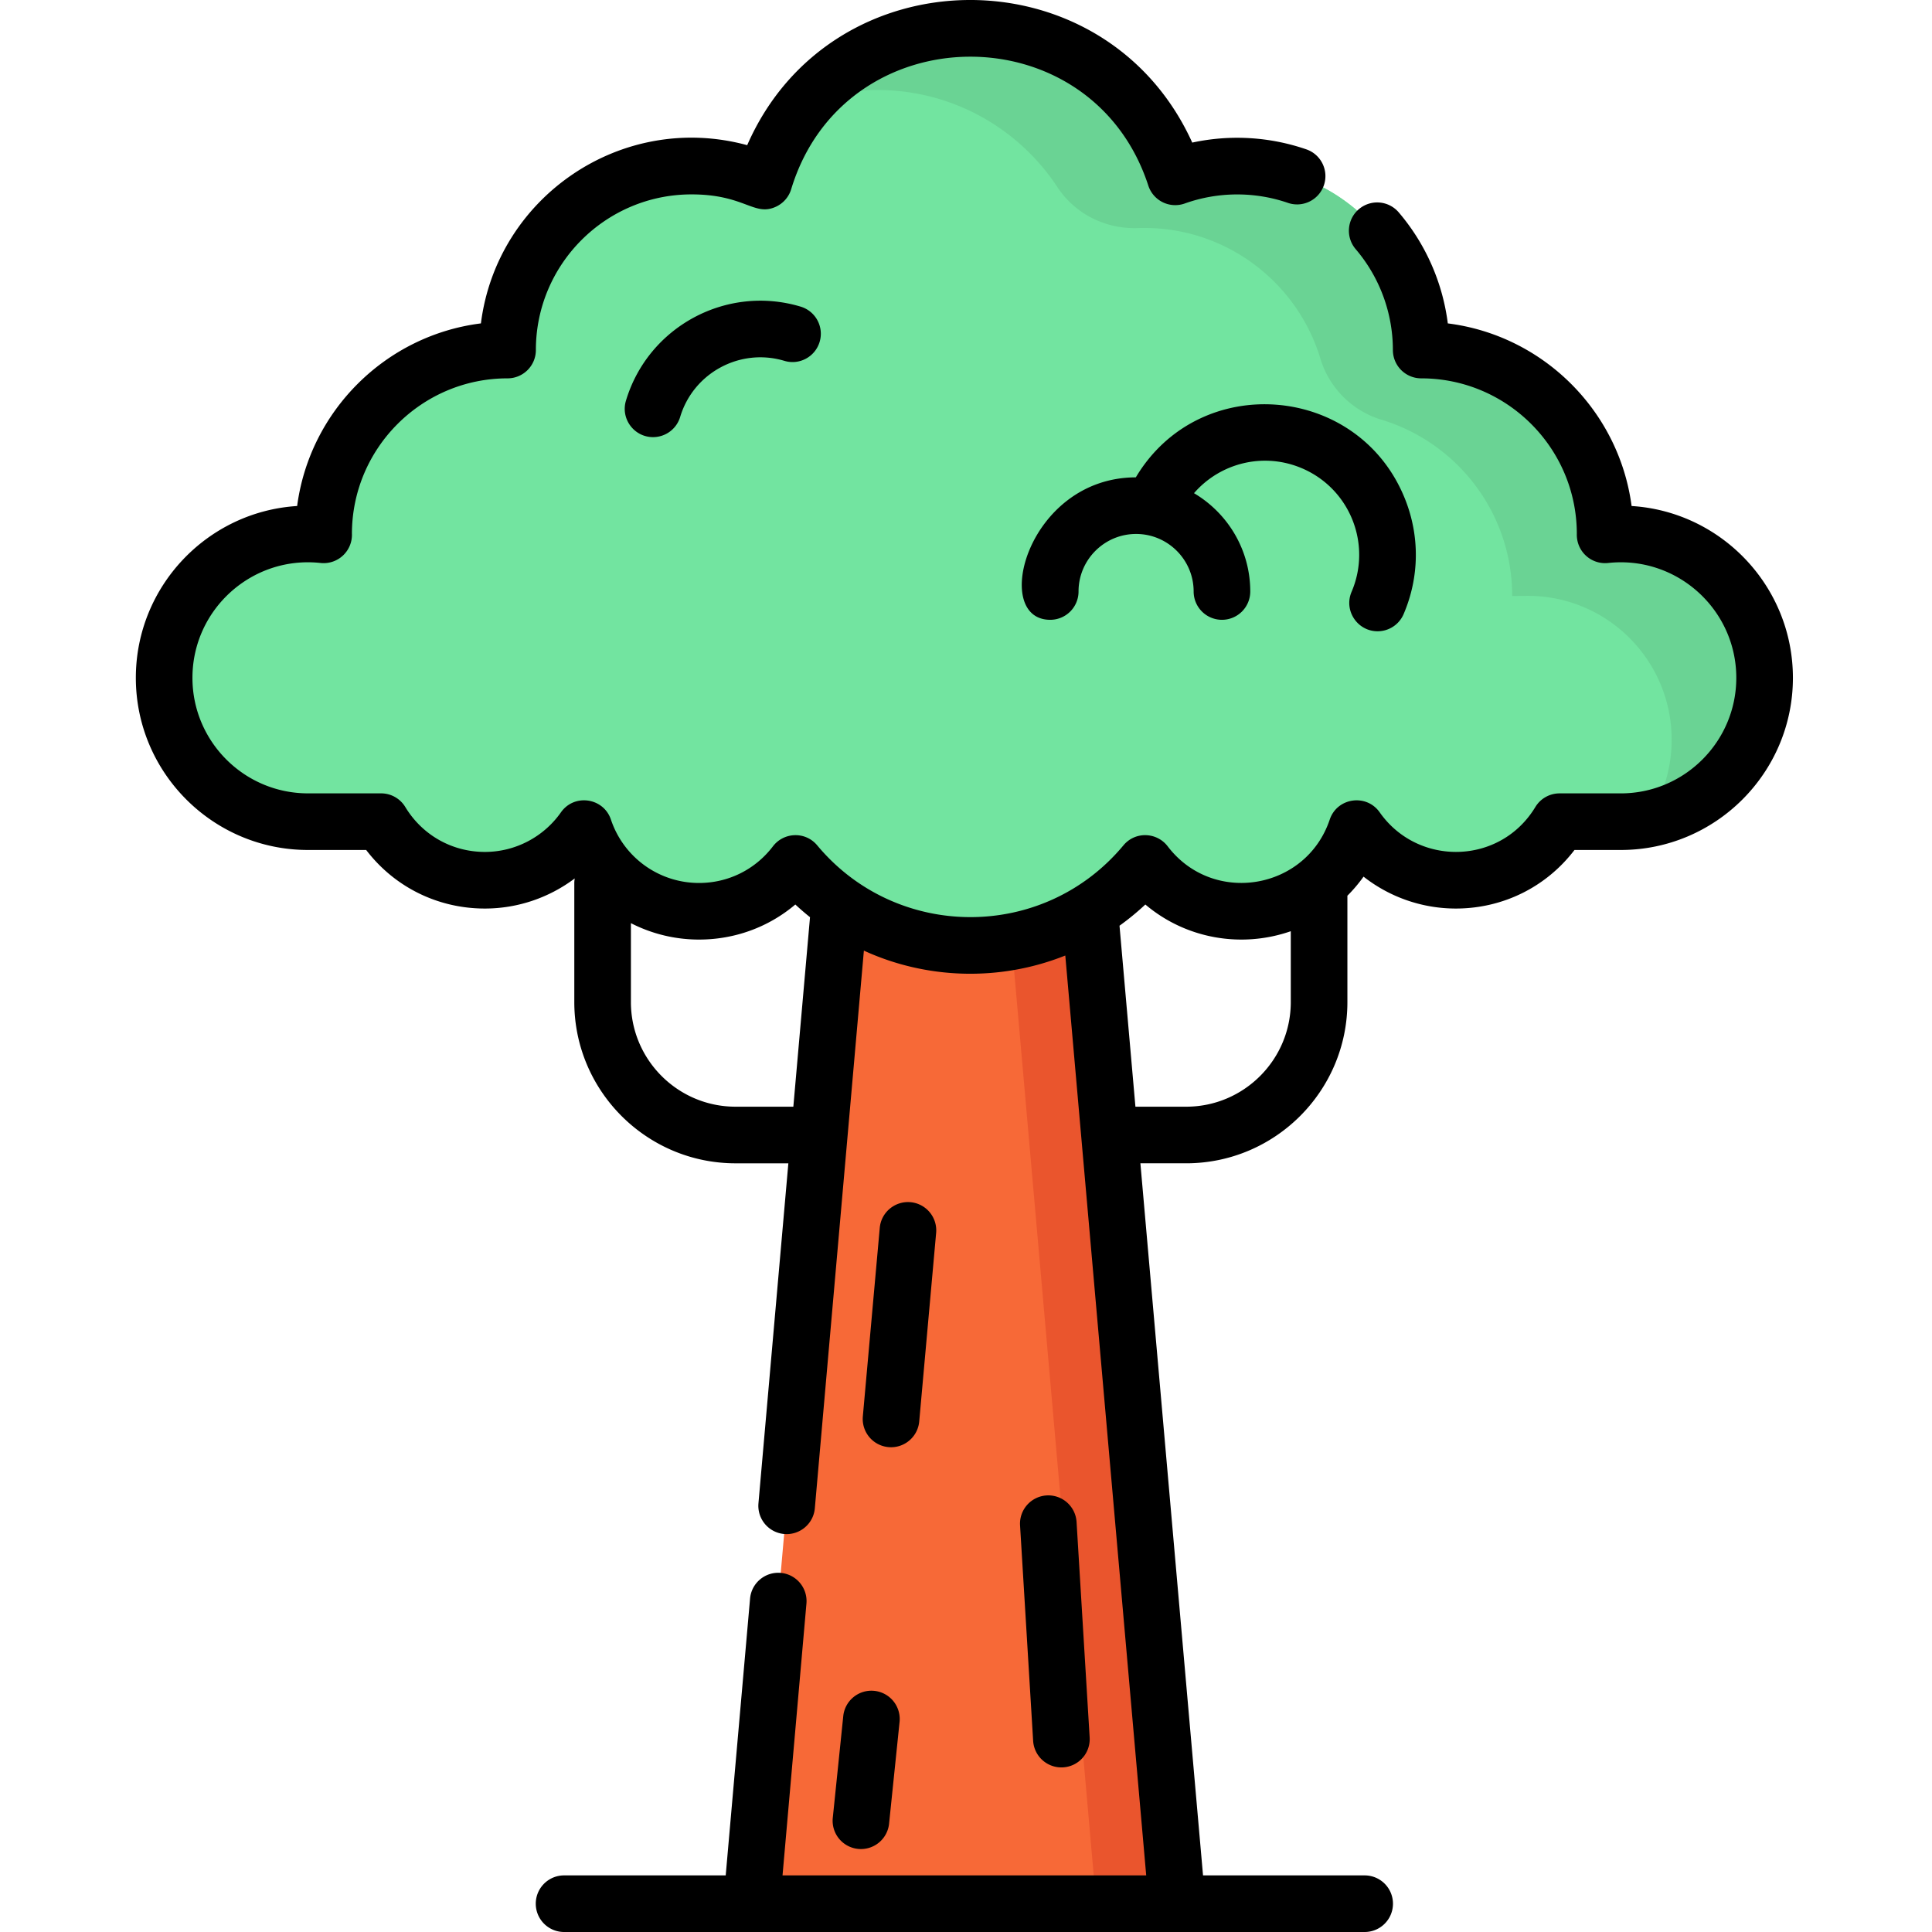 <svg viewBox="-36 0 512 512.001" xmlns="http://www.w3.org/2000/svg"><path d="M275.95 504.52H163.19l27.961-317.836h56.836zm0 0" fill="#f76937"/><path d="M247.988 186.684h-21.437l27.96 317.836h21.438zm0 0" fill="#ea552d"/><path d="M393.516 141.531c-1.399 0-2.782.082-4.145.227 0-.074.008-.149.008-.227 0-26.922-21.828-48.746-48.75-48.746 0-26.922-21.824-48.75-48.746-48.75a48.646 48.646 0 0 0-16.438 2.852c-7.449-22.875-28.937-39.41-54.297-39.41-25.765 0-47.543 17.066-54.652 40.511a48.569 48.569 0 0 0-19.238-3.949c-26.922 0-48.746 21.824-48.746 48.746-26.922 0-48.75 21.824-48.75 48.746 0 .078.008.153.008.23a38.276 38.276 0 0 0-4.145-.23c-21.055 0-38.121 17.07-38.121 38.121 0 21.055 17.066 38.125 38.121 38.125h19.371c5.625 9.301 15.84 15.52 27.504 15.52 10.875 0 20.484-5.414 26.297-13.684 4.27 12.73 16.285 21.907 30.453 21.907 10.43 0 19.691-4.973 25.563-12.672 11.058 13.277 27.707 21.73 46.335 21.73 18.63 0 35.278-8.453 46.336-21.73 5.871 7.699 15.133 12.672 25.559 12.672 14.172 0 26.187-9.176 30.457-21.907 5.813 8.27 15.422 13.684 26.297 13.684 11.664 0 21.875-6.219 27.504-15.52h16.219c21.054 0 38.12-17.07 38.12-38.125-.003-21.054-17.07-38.12-38.124-38.12zm0 0" fill="#72e4a0"/><path d="M431.637 179.652c0-21.054-17.067-38.12-38.121-38.12a39.24 39.24 0 0 0-4.145.226c0-.074.004-.149.004-.227 0-26.922-21.824-48.746-48.746-48.746 0-26.922-21.824-48.75-48.746-48.75a48.646 48.646 0 0 0-16.438 2.852c-7.453-22.875-28.937-39.41-54.3-39.41-17.051 0-32.352 7.48-42.817 19.335a57.028 57.028 0 0 1 18.184-2.96c19.949 0 37.504 10.234 47.71 25.734 4.7 7.133 12.766 11.156 21.301 10.855a50.31 50.31 0 0 1 1.723-.03c22.004 0 40.606 14.581 46.664 34.605a24.253 24.253 0 0 0 16.227 16.226c20.023 6.059 34.605 24.66 34.605 46.664 0 .078 2.738 0 4.137 0 21.055 0 38.125 17.067 38.125 38.121a37.932 37.932 0 0 1-6.356 21.07c17.645-3.34 30.989-18.827 30.989-37.445zm0 0" fill="#6ad394"/><path d="M129.883 106.184c-1.45 4.812 2.168 9.66 7.183 9.66a7.507 7.507 0 0 0 7.184-5.348c3.516-11.715 15.906-18.383 27.621-14.867 3.965 1.195 8.149-1.059 9.34-5.027a7.5 7.5 0 0 0-5.027-9.34c-19.633-5.895-40.407 5.285-46.301 24.922zm199.191 61.109a7.505 7.505 0 0 0 6.903-4.555c4.191-9.808 4.316-20.664.343-30.566-12.238-30.512-54.402-34.012-71.316-5.668-28.746.066-38.492 37.75-22.68 37.75a7.5 7.5 0 0 0 7.5-7.5c0-8.41 6.844-15.25 15.254-15.25s15.25 6.84 15.25 15.25a7.5 7.5 0 0 0 7.504 7.5 7.5 7.5 0 0 0 7.5-7.5c0-11.082-5.996-20.785-14.91-26.055 6.894-7.965 18.375-10.972 28.633-6.59 12.672 5.418 18.547 20.059 13.129 32.73-2.125 4.97 1.554 10.454 6.89 10.454zM200.14 383.531c3.84 0 7.11-2.933 7.462-6.832l4.484-49.969a7.502 7.502 0 0 0-6.8-8.14c-4.114-.356-7.77 2.676-8.141 6.8l-4.485 49.97a7.5 7.5 0 0 0 7.48 8.171zm45.133 84.852a7.5 7.5 0 0 0 7.496-7.957l-3.468-57.086a7.507 7.507 0 0 0-7.946-7.035 7.506 7.506 0 0 0-7.03 7.945l3.468 57.086a7.503 7.503 0 0 0 7.48 7.047zm-57.8-13.598-2.762 26.82a7.5 7.5 0 1 0 14.918 1.54l2.766-26.82a7.498 7.498 0 0 0-6.692-8.231 7.5 7.5 0 0 0-8.23 6.691zm0 0"/><path d="M396.39 134.098c-3.331-25.22-23.44-45.22-48.706-48.395a56.272 56.272 0 0 0-13.004-29.422 7.5 7.5 0 0 0-10.575-.84 7.506 7.506 0 0 0-.84 10.579 41.215 41.215 0 0 1 9.864 26.742 7.503 7.503 0 0 0 7.5 7.504c22.715 0 41.2 18.453 41.246 41.156-.152 4.723 3.836 8.258 8.305 7.773 18.218-1.976 33.957 12.332 33.957 30.438 0 16.883-13.735 30.62-30.621 30.62H377.3a7.5 7.5 0 0 0-6.418 3.618c-9.336 15.43-31.137 15.797-41.246 1.406-3.528-5.015-11.293-3.902-13.246 1.93-6.254 18.64-30.922 22.836-42.942 7.07-2.86-3.75-8.578-4.03-11.726-.25-21.22 25.477-60.125 25.239-81.149 0-3.133-3.761-8.855-3.515-11.73.25-4.707 6.176-11.848 9.72-19.594 9.72a24.593 24.593 0 0 1-23.344-16.794c-1.949-5.805-9.707-6.965-13.25-1.926-4.617 6.57-12.152 10.493-20.156 10.493-8.695 0-16.578-4.45-21.09-11.899a7.493 7.493 0 0 0-6.414-3.621H45.621C28.738 210.25 15 196.516 15 179.633c0-18.102 15.734-32.418 33.96-30.438a7.5 7.5 0 0 0 8.302-7.773c.047-22.703 18.535-41.156 41.246-41.156a7.504 7.504 0 0 0 7.504-7.504c0-22.742 18.5-41.246 41.246-41.246 14.176 0 16.574 5.957 22.398 3.254a7.506 7.506 0 0 0 4.016-4.625c14.07-46.372 79.656-46.958 94.644-.958a7.501 7.501 0 0 0 9.66 4.739c8.75-3.133 18.489-3.207 27.329-.164 3.918 1.347 8.187-.735 9.535-4.653s-.735-8.183-4.653-9.53a56.268 56.268 0 0 0-30.23-1.79c-23.016-50.734-95.637-50.262-117.941.684-33.188-9.028-66.348 13.691-70.567 47.23-25.265 3.18-45.367 23.18-48.703 48.395C18.926 135.59 0 155.44 0 179.633c0 25.156 20.465 45.62 45.621 45.62H61.04c7.469 9.79 18.941 15.52 31.461 15.52 8.687 0 17.023-2.875 23.812-7.98-.074.414-.117.84-.117 1.273v31.493c0 23.558 19.168 42.73 42.73 42.73h13.997l-7.926 90.11a7.499 7.499 0 0 0 6.813 8.128c4.117.356 7.765-2.687 8.128-6.812l13-147.793c16.305 7.492 35.762 8.34 53.375 1.3L267.758 497h-96.38l6.337-72.04a7.5 7.5 0 0 0-6.813-8.128c-4.117-.36-7.77 2.688-8.129 6.816L156.32 497h-42.836a7.5 7.5 0 1 0 0 15h212.168a7.5 7.5 0 1 0 0-15h-42.836l-16.601-188.715h12.129c23.562 0 42.73-19.168 42.73-42.726v-28.184a39.673 39.673 0 0 0 4.281-5.055 39.64 39.64 0 0 0 24.442 8.453c12.52 0 23.988-5.73 31.457-15.52h12.262c25.156 0 45.625-20.468 45.625-45.624-.004-24.188-18.926-44.043-42.75-45.531zM174.243 293.285h-15.316c-15.29 0-27.73-12.441-27.73-27.73v-20.91a39.56 39.56 0 0 0 18.054 4.351c9.508 0 18.45-3.316 25.52-9.293a68.94 68.94 0 0 0 3.89 3.363zm104.102 0h-13.446l-4.218-47.96a68.317 68.317 0 0 0 6.847-5.622c10.774 9.117 25.465 11.629 38.543 7.078v18.778c0 15.285-12.437 27.726-27.726 27.726zm0 0"/></svg>